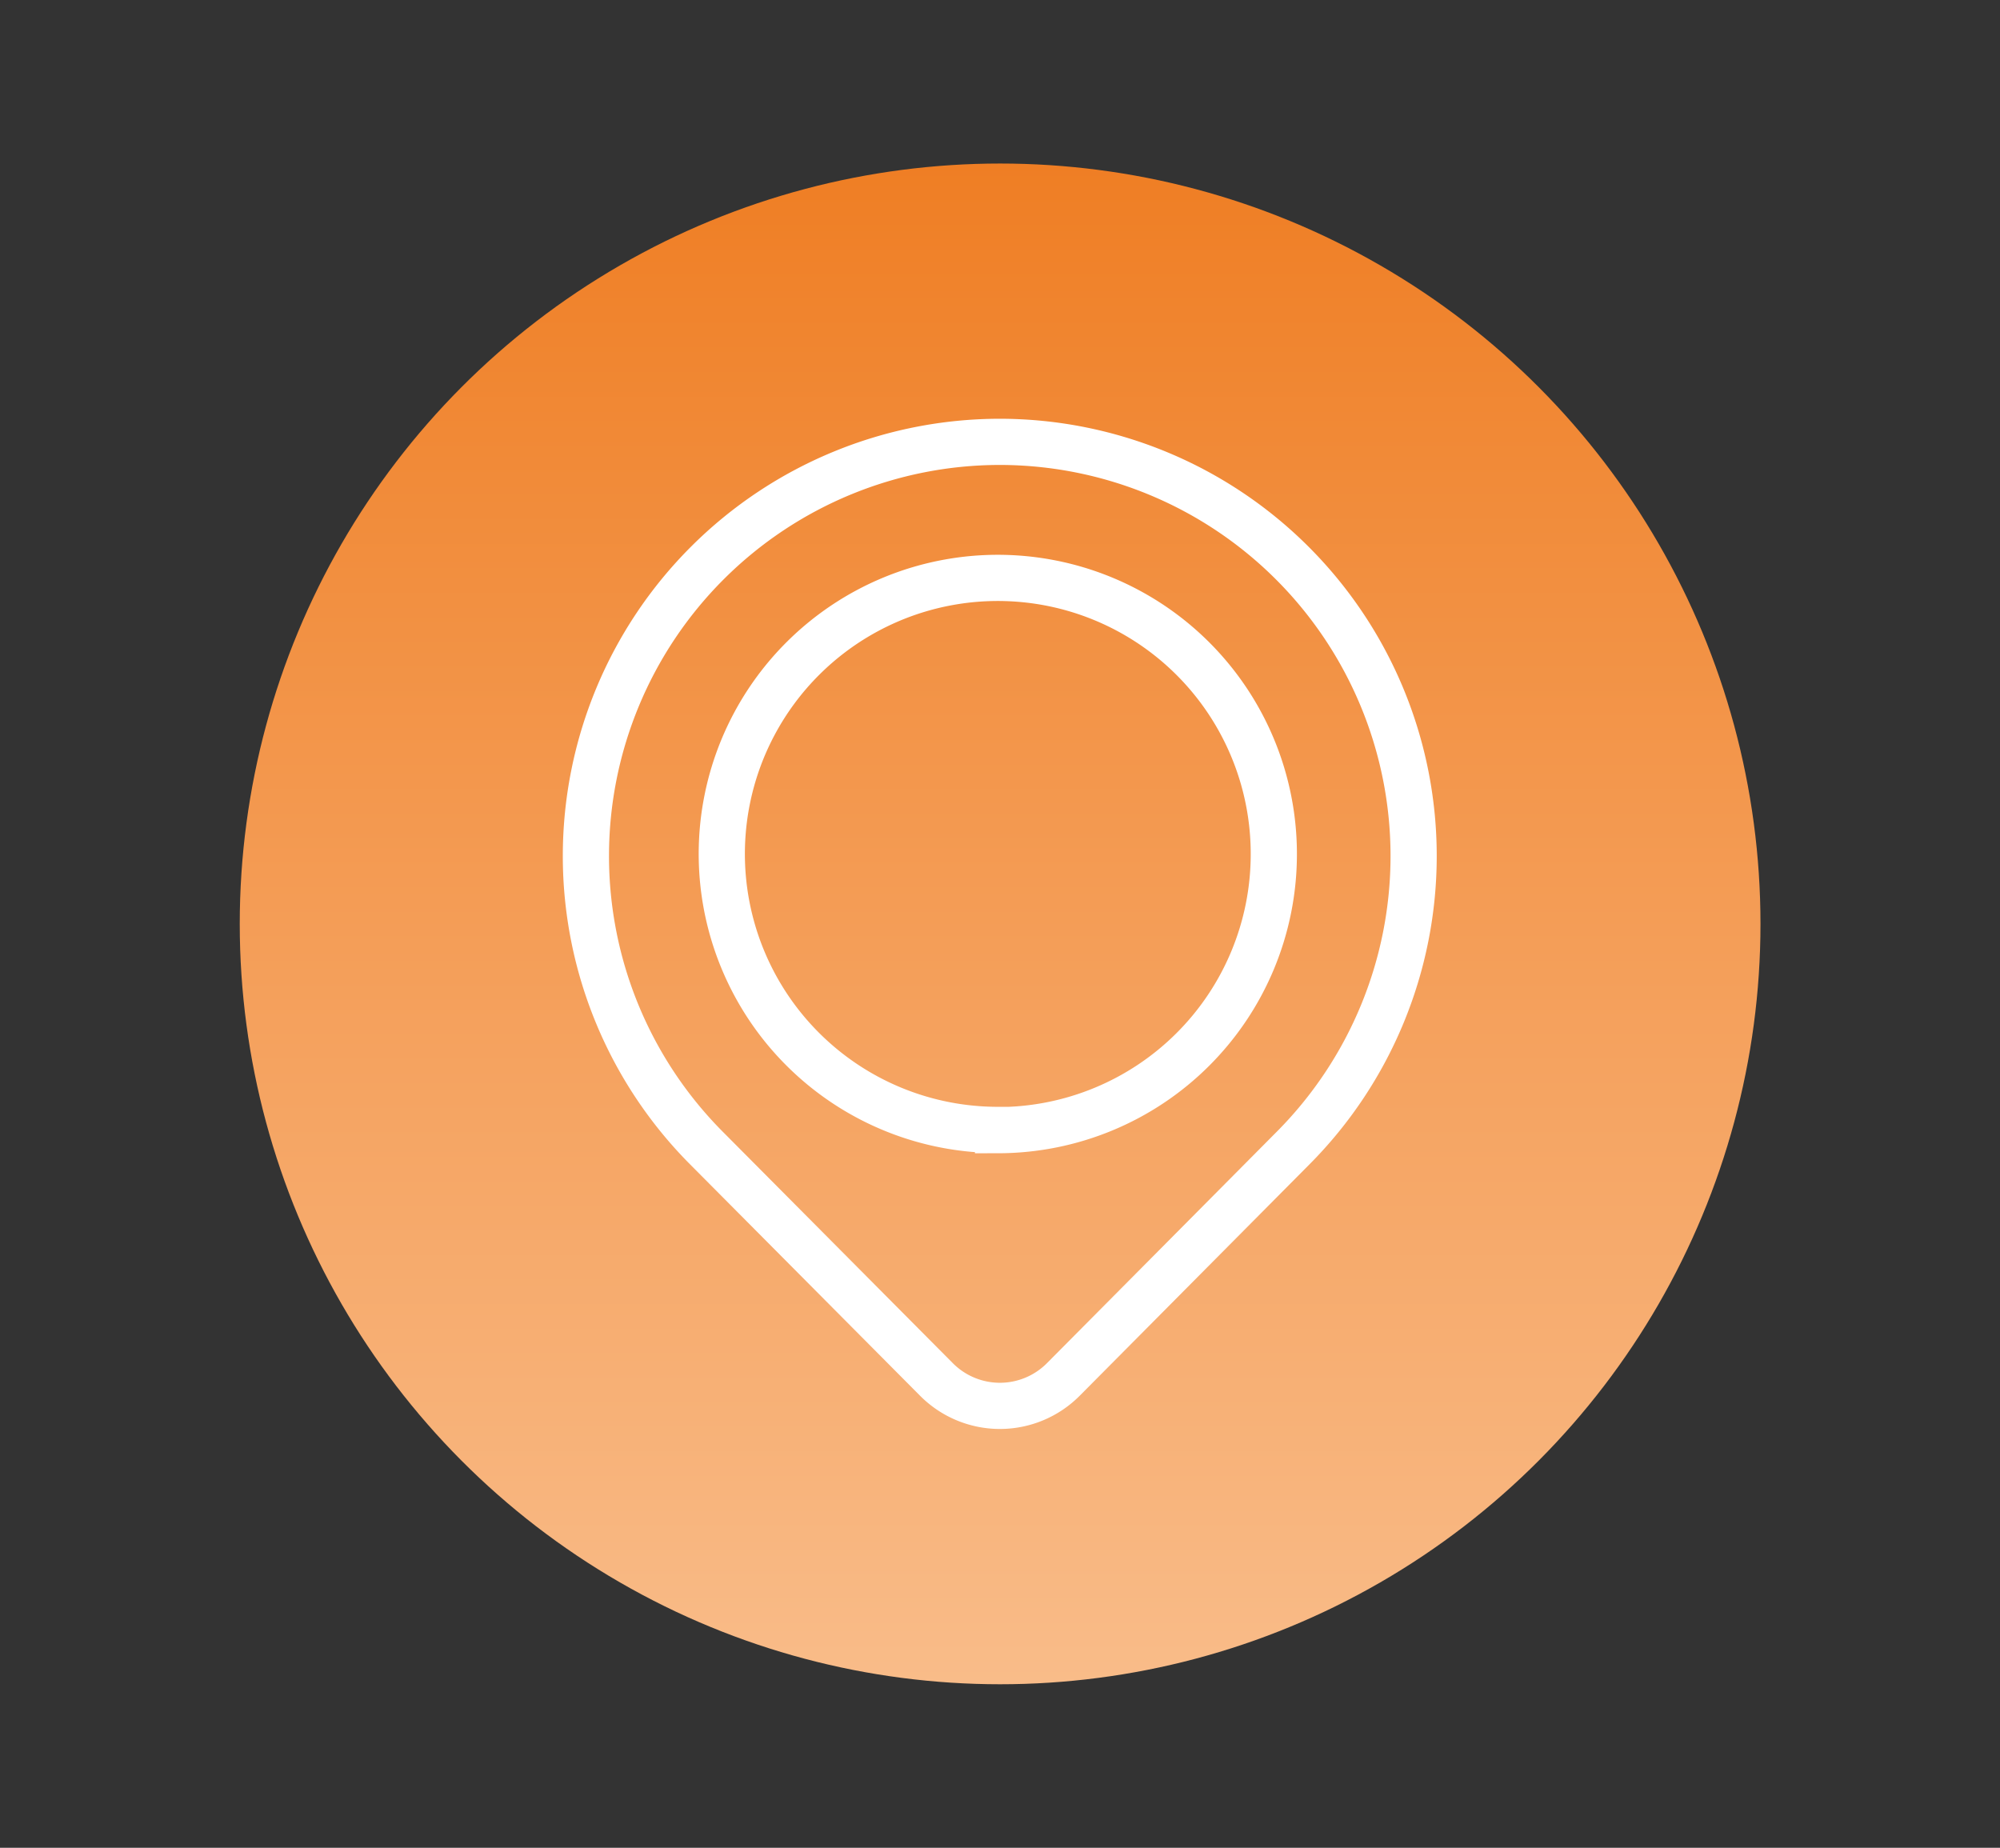 <svg id="Livello_2" data-name="Livello 2" xmlns="http://www.w3.org/2000/svg" xmlns:xlink="http://www.w3.org/1999/xlink" viewBox="0 0 86.59 80"><rect x="0" y="0" width="86.59" height="80" fill="#333333" stroke="none"/><defs><style>.cls-1{fill:url(#Sfumatura_senza_nome_62);}.cls-2{fill:none;stroke:#fff;stroke-miterlimit:10;stroke-width:2px;}</style><linearGradient id="Sfumatura_senza_nome_62" x1="43.3" y1="7.08" x2="43.3" y2="72.92" gradientUnits="userSpaceOnUse"><stop offset="0" stop-color="#ef7e24"/><stop offset="1" stop-color="#f9bc89"/></linearGradient></defs><title>Pin-icon-Contatti</title><circle class="cls-1" cx="43.3" cy="40" r="32.92"/><path class="cls-2" d="M43.3,19.13A17.93,17.93,0,0,0,30.6,49.72h0l9.94,10h0a3.87,3.87,0,0,0,5.5,0l9.93-10A17.93,17.93,0,0,0,43.3,19.13Zm-.09,29.79A11.95,11.95,0,1,1,55.15,37,11.95,11.95,0,0,1,43.21,48.93Z"/></svg>